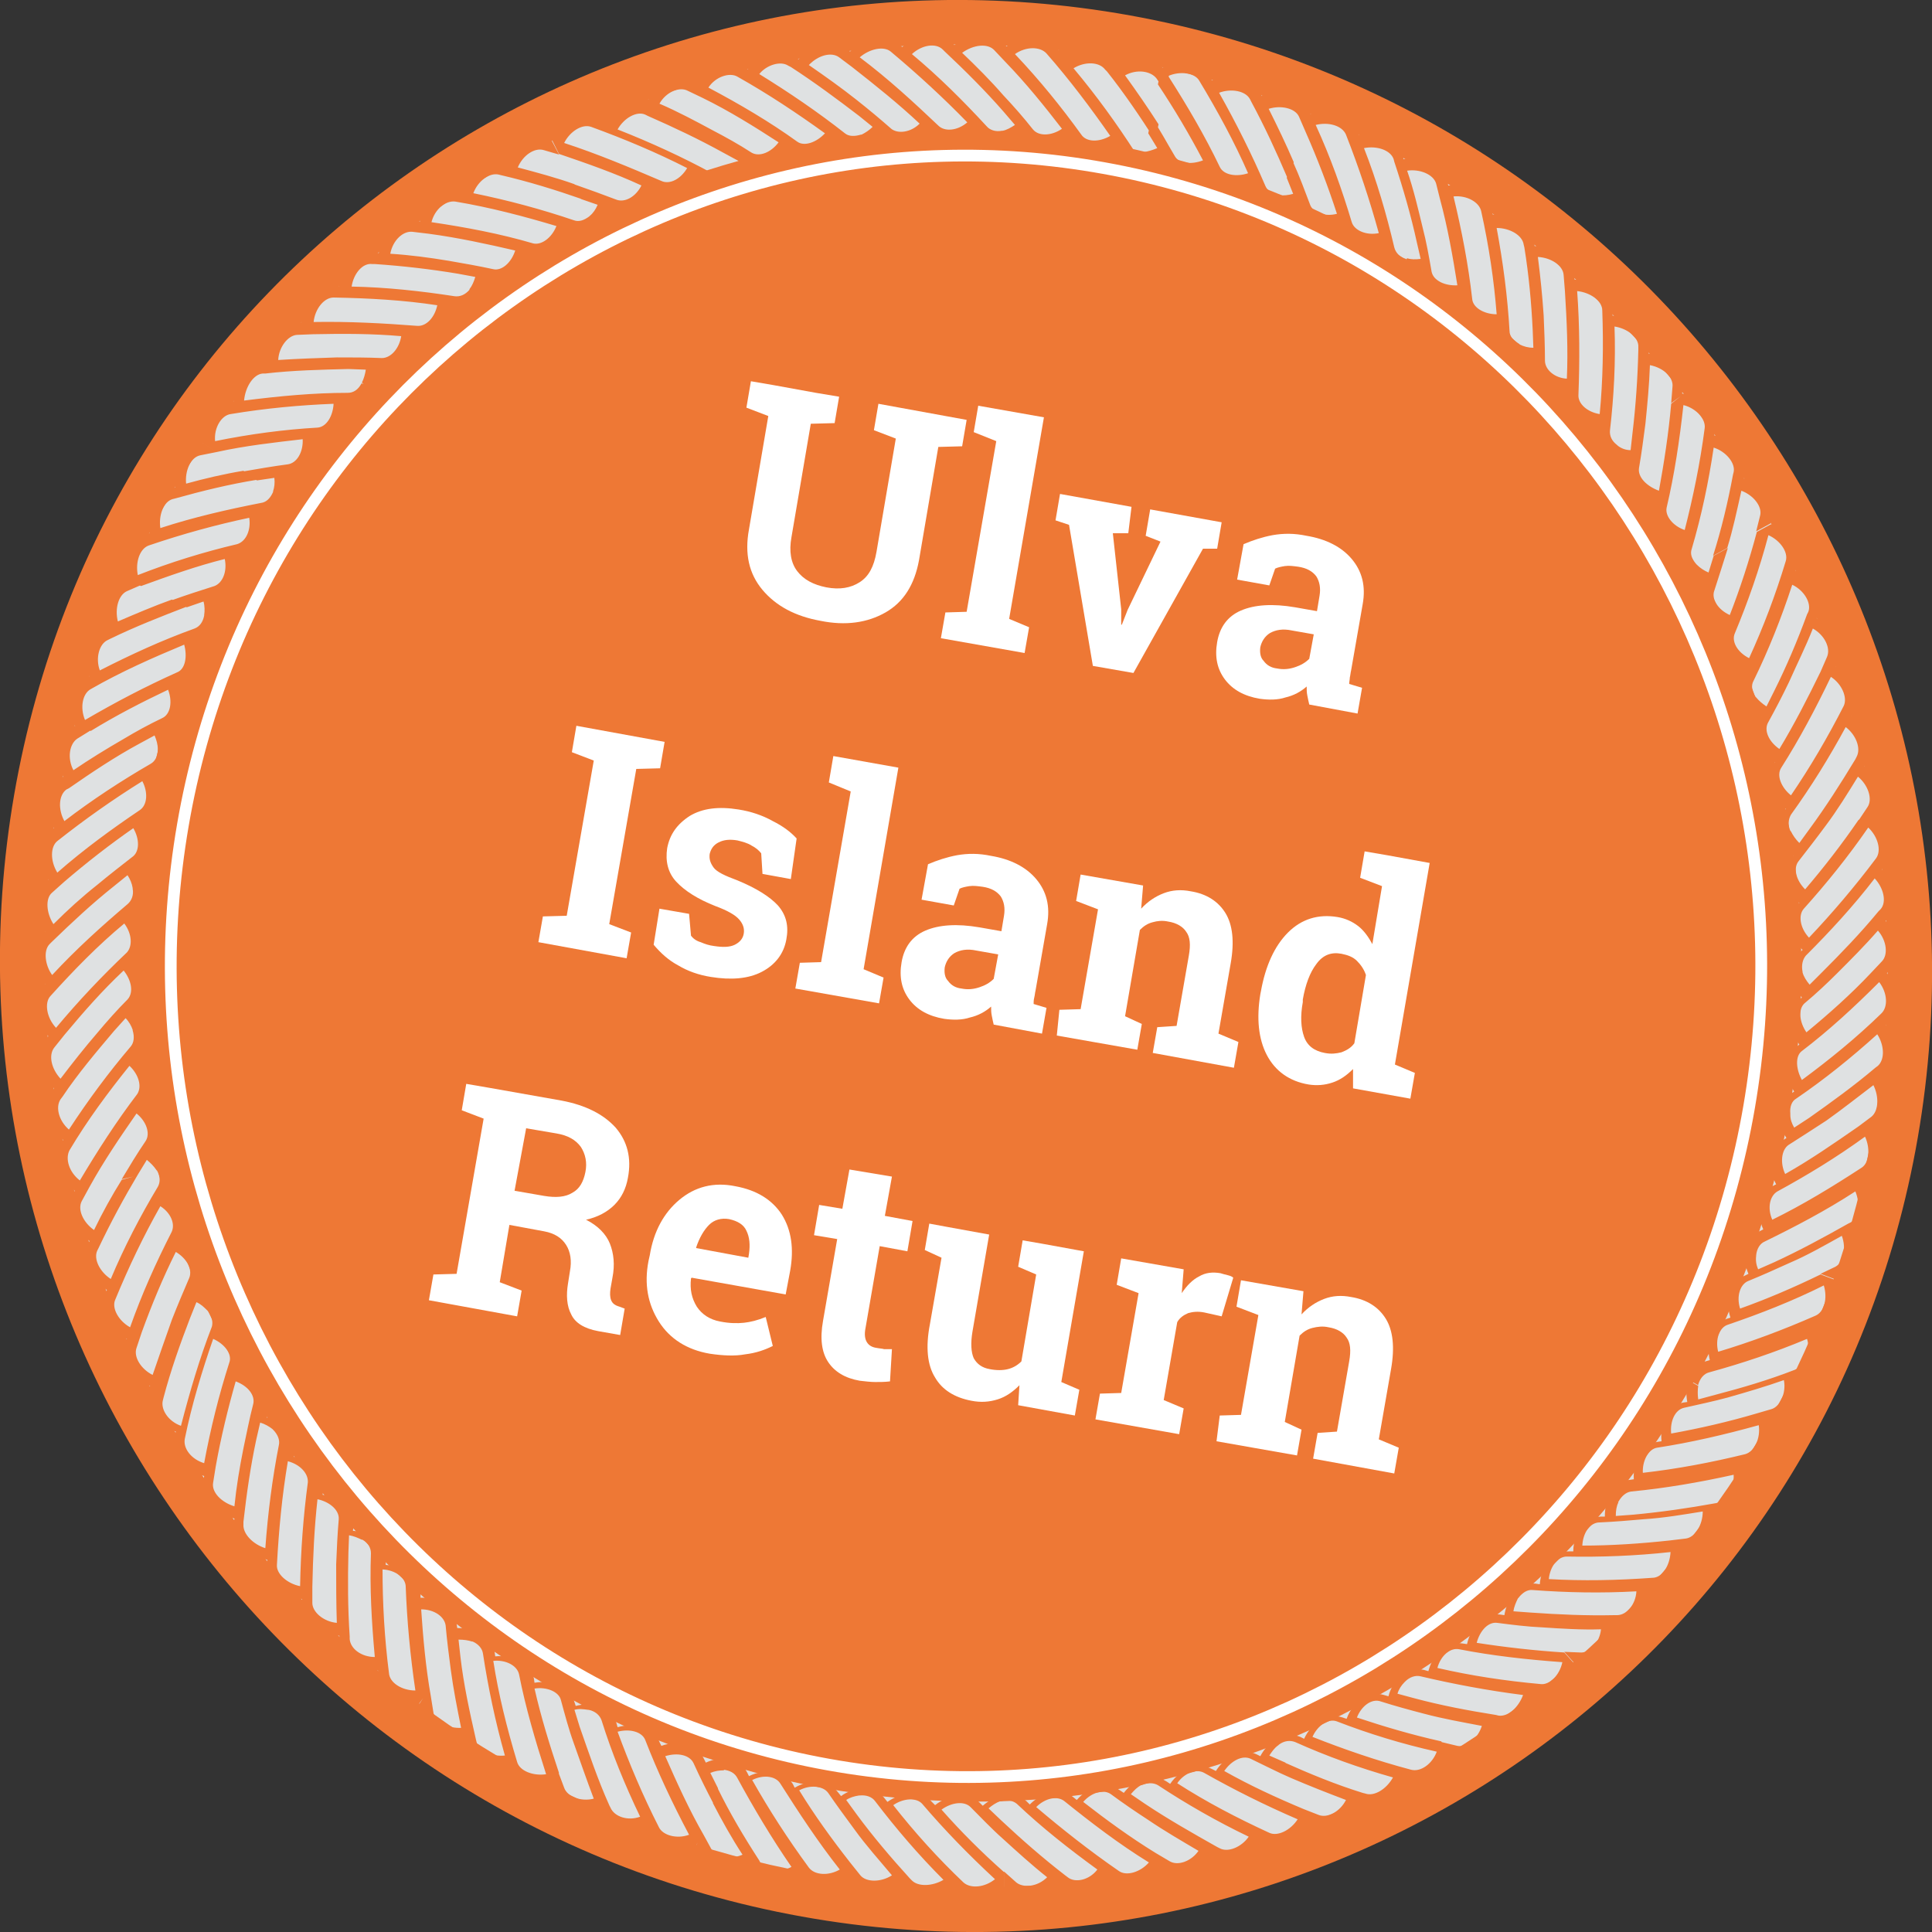 <?xml version="1.0" encoding="utf-8"?>
<!-- Generator: Adobe Illustrator 28.3.0, SVG Export Plug-In . SVG Version: 6.00 Build 0)  -->
<svg version="1.1" id="Layer_1" xmlns="http://www.w3.org/2000/svg" xmlns:xlink="http://www.w3.org/1999/xlink" x="0px" y="0px"
	 viewBox="0 0 300 300" style="enable-background:new 0 0 300 300;" xml:space="preserve">
<rect x="0" y="0" width="300" height="300" fill="#333333" stroke="none"/>
<style type="text/css">
	.st0{fill:#EE7835;}
	.st1{fill:#DFE1E2;}
	.st2{fill:none;stroke:#FFFFFF;stroke-width:1.825;}
	.st3{fill:#FFFFFF;}
</style>
<g>
	<path class="st0" d="M297.8,176.6c-14.1,81.5-91.7,135.7-173.3,121C42.9,282.9-11.9,205,2.2,123.4C16.3,41.9,93.9-12.3,175.5,2.4
		C257.1,17.1,311.9,95,297.8,176.6"/>
	<path class="st1" d="M293.1,151.2c0-8.1-0.6-16.2-2-24.2c-1.4-8-3.4-15.9-6.1-23.5c-2.7-7.7-6-15.1-10-22.2
		c-4-7.1-8.5-13.9-13.6-20.2c-5.1-6.3-10.7-12.3-16.7-17.7c-6.1-5.4-12.6-10.3-19.5-14.6c-6.9-4.3-14.1-8.1-21.7-11.1
		c-7.5-3.1-15.3-5.5-23.2-7.3c-7.9-1.8-16-2.8-24-3.3C148.2,6.7,140,6.9,132,7.9c-8,1-16,2.6-23.7,5c-7.7,2.3-15.3,5.2-22.5,8.9
		c-7.2,3.6-14.1,7.8-20.7,12.6C58.6,39,52.5,44.3,46.8,50.1c-5.6,5.8-10.7,12.1-15.3,18.8C27,75.5,23,82.6,19.7,89.9
		c-3.3,7.4-6,15-8.1,22.8c-2.1,7.8-3.5,15.8-4.1,23.9c-0.7,8.1-0.7,16.2-0.1,24.3c0.7,8.1,2.1,16.1,4.1,23.9c2,7.9,4.7,15.5,8.1,23
		c3.4,7.4,7.3,14.5,11.8,21.3c4.5,6.7,9.6,13.1,15.2,19c5.6,5.9,11.7,11.3,18.2,16.2c6.5,4.9,13.4,9.2,20.6,12.9
		c7.2,3.7,14.8,6.8,22.5,9.2c7.7,2.4,15.7,4.3,23.7,5.3c8,1.1,16.2,1.5,24.2,1.3c8.1-0.2,16.2-1.2,24.1-2.9c7.9-1.6,15.7-4,23.2-6.9
		c7.5-2.9,14.8-6.6,21.7-10.8c6.9-4.2,13.4-9,19.5-14.3c6.1-5.3,11.7-11.1,16.8-17.4c5.1-6.3,9.7-13,13.6-20c4-7,7.3-14.4,10-22
		c2.7-7.6,4.7-15.5,6.2-23.4C292.4,167.3,293,159.3,293.1,151.2 M263.2,214.2c-3.6,6.4-7.7,12.4-12.3,18.1
		c-4.6,5.7-9.7,11-15.3,15.8c-5.5,4.8-11.5,9.1-17.7,12.9c-6.3,3.8-12.8,7.1-19.6,9.8c-6.8,2.7-13.9,4.8-21,6.3
		c-7.2,1.5-14.5,2.4-21.8,2.6c-7.3,0.2-14.7-0.2-22-1.2c-7.3-0.9-14.5-2.6-21.5-4.8c-7-2.2-13.9-4.9-20.4-8.3
		c-6.5-3.4-12.8-7.3-18.7-11.7c-5.9-4.4-11.5-9.3-16.5-14.7c-5.1-5.4-9.7-11.1-13.8-17.2c-4.1-6.1-7.7-12.6-10.8-19.3
		c-3-6.7-5.4-13.7-7.3-20.8c-1.8-7.1-3.1-14.4-3.7-21.7c-0.6-7.3-0.5-14.7,0.1-22c0.6-7.3,1.9-14.6,3.7-21.7
		c1.9-7.1,4.3-14,7.3-20.7c3-6.7,6.7-13,10.8-19.1c4.1-6,8.7-11.7,13.8-17c5.1-5.2,10.7-10.1,16.6-14.4c5.9-4.3,12.2-8.1,18.7-11.4
		c6.5-3.3,13.4-5.9,20.4-8c7-2.1,14.2-3.6,21.5-4.5c7.3-0.9,14.7-1.1,22-0.7c7.3,0.4,14.7,1.3,21.8,3c7.2,1.6,14.2,3.8,21,6.6
		c6.8,2.7,13.4,6.2,19.6,10.1c6.2,3.9,12.2,8.3,17.7,13.2c5.5,4.9,10.6,10.3,15.2,16c4.6,5.7,8.7,11.9,12.3,18.3
		c3.6,6.4,6.6,13.2,9.1,20.1c2.4,7,4.3,14.1,5.5,21.3c1.3,7.2,1.9,14.6,1.8,21.9c0,7.3-0.7,14.7-1.9,21.9
		c-1.3,7.2-3.2,14.3-5.6,21.2C269.8,201.1,266.8,207.8,263.2,214.2"/>
	<path class="st0" d="M289.4,183.3l0.6-0.4c0.9-0.6,1.5-1.6,1.8-2.9c0.3-1.5,0-3.2-0.8-4.7l0,0l0.6-0.4c1.9-1.5,2.3-5,0.6-7.6
		l0.5-0.5c1.8-1.6,2-5.1,0.1-7.6l0.5-0.5c0.8-0.8,1.3-1.9,1.3-3.1c0.1-1.5-0.5-3.2-1.6-4.5l-2.5,0c-3.1,3.3-6.6,6.4-10,9.2
		c-1.1-1.6-1.3-3.6-0.3-4.5c1.8-1.5,3.5-3.1,5.1-4.7c2.1-2.1,4.3-4.3,6.3-6.6c1.4,1.6,1.6,3.8,0.6,4.8l-1.7,1.8l2.5,0l0.5-0.5
		c1.7-1.8,1.4-5.3-0.7-7.6l0.5-0.5c1.7-1.9,1.1-5.4-1.1-7.5l0.4-0.6c0.7-0.9,1-2,0.8-3.3c-0.2-1.5-1.1-3-2.3-4.2l-2.5,0.4
		c-2.6,3.8-5.4,7.4-8.3,10.8c-1.4-1.4-1.9-3.3-1-4.4c1.4-1.8,2.8-3.6,4.2-5.5c1.8-2.4,3.4-5,5-7.6c1.6,1.3,2.3,3.5,1.5,4.7l-1.4,2.1
		l2.5-0.4l0.4-0.6c1.4-2.1,0.4-5.4-2-7.4l0.4-0.6c1.2-2.1,0.1-5.5-2.4-7.2l0.3-0.6c0.5-1,0.6-2.2,0.2-3.4c-0.4-1.5-1.5-2.8-3-3.7
		l0,0l0.3-0.6c1-2.3-0.4-5.5-3.2-6.9l0.3-0.7c0.9-2.3-0.8-5.4-3.6-6.7l0.2-0.7c0.3-1.1,0.3-2.3-0.4-3.4c-0.7-1.4-2-2.5-3.6-3.1
		l-2.2,1.2c-1.2,4.5-2.6,8.8-4.2,12.9c-1.8-0.8-2.9-2.5-2.4-3.8c0.7-2.1,1.4-4.4,2.1-6.6l-2.2,1.2l-0.8,2.6
		c-0.7-0.3-1.3-0.7-1.8-1.2l-1.6,0.9l1.6-0.9l-0.1-0.1c-0.7-0.8-1-1.6-0.7-2.4c1.5-5.1,2.6-10.3,3.4-15.7c1.9,0.6,3.4,2.4,3.1,3.8
		l-0.1,0.4c-0.8,4.3-1.8,8.5-3.1,12.6l2.2-1.2c0.9-2.9,1.5-5.8,2.2-8.9c1.9,0.7,3.3,2.5,2.9,3.9l-0.6,2.4l2.2-1.2l0.2-0.7
		c0.6-2.4-1.4-5.3-4.3-6.3l0.1-0.7c0.4-2.4-1.7-5.2-4.7-6l0.1-0.7c0.1-1.1-0.2-2.3-1-3.3c-0.9-1.3-2.4-2.2-4.1-2.5l0,0l0.1-0.7
		c0.2-2.5-2.2-5-5.3-5.5l0-0.7c0.1-2.5-2.5-4.9-5.6-5.2l0-0.7c0-1.1-0.5-2.2-1.5-3.1c-1.1-1.1-2.8-1.7-4.4-1.8l0,0l-0.1-0.7
		c-0.2-2.5-3.1-4.5-6.1-4.5l-0.1-0.7c-0.4-2.4-3.3-4.4-6.4-4.2l-0.2-0.7c-0.2-1.1-0.9-2.1-2-2.8c-1.3-0.9-3-1.2-4.7-1l-1.3,2.1
		c1.2,4.4,2,9,2.7,13.4c-1.9,0.1-3.7-0.7-4-2.1c-0.4-2.3-0.8-4.6-1.4-6.9c-0.7-2.9-1.4-5.9-2.4-8.8c2-0.3,4.1,0.6,4.5,2l0.6,2.4
		l1.3-2.1l-0.2-0.7c-0.6-2.4-3.8-4-6.8-3.4L218,24c-0.7-2.4-4-3.7-7-3l-0.3-0.7c-0.4-1.1-1.2-1.9-2.4-2.4c-1.4-0.6-3.2-0.7-4.8-0.2
		l0,0l-0.3-0.6c-1-2.3-4.4-3.2-7.3-2.2l-0.3-0.6c-1.2-2.1-4.6-3-7.4-1.8l-0.4-0.6c-0.6-0.9-1.6-1.6-2.8-1.9
		c-1.5-0.4-3.2-0.2-4.7,0.6l-0.5,2.5c2.6,3.9,4.9,7.8,7,11.8c-1.8,0.7-3.8,0.5-4.4-0.7c-1.2-2-2.3-4.1-3.6-6l-0.5,2.5l1.4,2.3
		c-0.7,0.3-1.4,0.5-2,0.6l-0.4,1.8l0.1,0c1.1,0,2.2-0.3,3.2-0.8l0.3,0.6c1.2,2.1,4.1,2.5,6.7,1.4l0.3,0.6c1.1,2.1,4,2.8,6.7,1.8
		l0.3,0.6c0.5,1.2,1.7,2,3.1,2.4l0.7-1.7l-0.1,0c-1-0.2-1.8-0.7-2.1-1.4c-2.1-4.9-4.5-9.7-7.2-14.5c1.9-0.7,4.1-0.3,4.8,1l0.2,0.4
		c2.1,3.9,3.9,7.8,5.6,11.8l1-2.4c-1.2-2.8-2.5-5.5-3.9-8.3c1.9-0.6,4.1-0.1,4.7,1.2l1,2.3c1.9,4.3,3.5,8.5,4.9,12.8
		c-1.9,0.5-3.8-0.2-4.2-1.5c-0.8-2.1-1.6-4.3-2.6-6.5l-1,2.4l1,2.5c-0.7,0.2-1.5,0.3-2.1,0.2l-0.7,1.7l0.1,0c1,0.2,2.2,0.1,3.3-0.3
		l0.2,0.6c0.9,2.1,3.6,3.3,6.4,2.5l0.2,0.6c0.7,2.2,3.4,3.5,6.3,2.8l0.2,0.7c0.3,1.3,1.2,2.4,2.7,2.9l1-1.6l-0.1,0
		c-1-0.3-1.6-1-1.8-1.8c-1.2-5.1-2.7-10.3-4.7-15.4c2-0.4,4.1,0.3,4.6,1.7l0.1,0.4l0,0c1.4,4.2,2.6,8.4,3.5,12.5l0.6,2.6
		c-0.8,0.1-1.5,0.1-2.1-0.1l-1,1.6l0.1,0c1,0.4,2.2,0.4,3.3,0.3l0.1,0.7c0.4,2.4,3.1,3.8,5.9,3.6l0.1,0.7c0.3,2.3,2.8,3.9,5.7,3.9
		l0,0.7c0.1,1.4,0.9,2.5,2.1,3.3l1.2-1.4l-0.1-0.1c-0.9-0.5-1.5-1.2-1.5-2c-0.3-5.3-1-10.6-2-16c2,0,4,1.1,4.2,2.6l0.1,0.4
		c0.7,4.3,1.1,8.7,1.3,12.9l0.1,2.7c-0.8,0-1.5-0.2-2.1-0.5l-1.2,1.4l0.1,0.1c0.9,0.5,2,0.8,3.2,0.9l0,0.7c0.1,2.3,2.3,4.3,5.2,4.5
		l0,0.7c-0.1,2.4,2,4.4,5,4.8l-0.1,0.7c-0.2,1.3,0.4,2.6,1.5,3.6l0,0l0.1,0.1c0.8,0.7,1.9,1.1,3.1,1.4l-0.1,0.7
		c-0.4,2.4,1.6,4.6,4.4,5.3l-0.2,0.7c-0.5,2.3,1.4,4.7,4.1,5.6l-0.2,0.7c-0.4,1.3,0,2.6,1,3.8l0,0l0.1,0.1c0.7,0.8,1.6,1.5,2.8,1.9
		l-0.2,0.6c-0.7,2.2,0.7,4.8,3.5,5.9l-0.2,0.6c-0.9,2.2,0.5,4.8,3.1,6.1l-0.3,0.6c-0.6,1.2-0.5,2.6,0.3,3.9l1.7-0.6l-0.1-0.1
		c-0.6-0.9-0.7-1.8-0.3-2.5c2.3-4.7,4.3-9.7,6-14.9c1.9,0.9,3,2.9,2.5,4.2l-0.2,0.4c-1.5,4.1-3.2,8.1-5.1,11.9l0,0l-1.2,2.4
		c-0.6-0.4-1.2-0.9-1.6-1.4l-1.7,0.6l0.1,0.1c0.6,0.9,1.4,1.7,2.4,2.3l-0.3,0.6c-1.1,2.1,0,4.8,2.4,6.5l-0.3,0.6
		c-1.2,2-0.3,4.8,2,6.6l-0.4,0.6c-0.8,1.1-0.8,2.5-0.4,3.9l0,0l0,0.1c0.4,1,1.1,1.9,2,2.7l-0.4,0.5c-1.4,1.8-0.9,4.8,1.3,6.8
		l-0.4,0.5c-1.6,1.8-1.2,4.7,0.9,6.8l-0.5,0.5c-1,0.9-1.3,2.3-1.1,3.8l0,0l0,0.1c0.2,1,0.8,2.1,1.5,3l-0.5,0.4
		c-1.8,1.6-1.6,4.5,0.1,6.9l-0.5,0.4c-1.9,1.5-1.9,4.4-0.3,6.9l-0.6,0.4c-1.1,0.8-1.7,2-1.6,3.5l0,0l0,0.1c0,1.1,0.3,2.2,1,3.2
		l-0.6,0.4c-2,1.3-2.4,4.2-1,6.8l-0.6,0.3c-2,1.1-2.6,4-1.4,6.7l-0.6,0.3c-1.2,0.6-2,1.7-2.2,3.2l1.7,0.6l0-0.1
		c0.1-1,0.6-1.8,1.3-2.1c4.7-2.3,9.5-4.8,14.1-7.8c0.8,1.9,0.5,4.1-0.7,4.8l-0.4,0.2c-3.9,2.2-7.6,4.2-11.5,6l0,0l-2.5,1.1
		c-0.3-0.7-0.4-1.4-0.3-2.1l-1.7-0.6l0,0.1c-0.1,1,0,2.2,0.5,3.3l-0.6,0.3c-2.2,0.9-3.1,3.7-2.2,6.5l-0.6,0.2
		c-2.3,0.7-3.3,3.5-2.6,6.4l-0.7,0.2c-1.3,0.3-2.3,1.3-2.7,2.8l1.6,0.9l0-0.1c0.3-1,0.9-1.7,1.7-1.9c5.1-1.4,10.2-3.1,15.2-5.2
		c0.6,2-0.2,4.1-1.5,4.6l-0.4,0.2c-4.1,1.6-8.2,2.8-12.4,3.9l-2.6,0.7c-0.1-0.7-0.1-1.5,0-2.1l-1.6-0.9l0,0.1
		c-0.3,1-0.3,2.2-0.1,3.3l-0.7,0.1c-2.3,0.5-3.6,3.2-3.3,6l-0.7,0.1c-2.3,0.4-3.8,2.9-3.6,5.8l-0.7,0.1c-1.3,0.1-2.4,1-3.2,2.3
		l1.4,1.2l0.1-0.1c0.5-0.9,1.2-1.5,2-1.6c5.2-0.5,10.5-1.4,15.9-2.6c0.1,2-0.9,4-2.3,4.3l-0.4,0.1l0,0c-4.4,0.8-8.6,1.4-12.9,1.8
		l1,0.8l-1-0.8l-2.7,0.2c0-0.8,0.1-1.5,0.4-2.1l-1.4-1.2l0,0.1c-0.5,0.9-0.7,2.1-0.7,3.3l-0.7,0c-2.3,0.1-4.2,2.4-4.2,5.4l-0.7,0
		c-2.4-0.1-4.3,2.2-4.5,5.1l-0.7-0.1c-1.3-0.1-2.6,0.5-3.5,1.7l0,0l-0.1,0.1c-0.6,0.9-1,1.9-1.2,3.1l-0.7-0.1
		c-2.3-0.3-4.5,1.8-5.1,4.6l-0.7-0.1c-2.3-0.4-4.6,1.5-5.3,4.3l-0.7-0.2c-1.3-0.3-2.6,0.1-3.7,1.1l0.5,0.8l-0.5-0.8l-0.1,0.1
		c-0.8,0.7-1.4,1.7-1.7,2.9l-0.7-0.2c-2.2-0.7-4.8,0.9-5.8,3.7l-0.6-0.2c-2.3-0.8-4.8,0.7-6,3.3l-0.6-0.3c-1.2-0.5-2.6-0.4-3.9,0.4
		l0,0l-0.1,0.1c-0.9,0.6-1.6,1.4-2.2,2.5l-0.6-0.3c-2.1-1-4.8,0.2-6.3,2.6l-0.6-0.3c-2-1.1-4.8-0.2-6.5,2.3l-0.6-0.4
		c-1.1-0.7-2.5-0.8-3.9-0.3l-0.1,0c-1,0.4-1.9,1.2-2.6,2.1l-0.6-0.4c-1.9-1.4-4.8-0.7-6.7,1.5l-0.5-0.4c-1.8-1.6-4.7-1-6.8,1.1
		l-0.5-0.5c-1-0.9-2.3-1.3-3.8-0.9l-0.1,0c-1,0.3-2,0.8-2.9,1.6l-0.5-0.5c-1.6-1.7-4.6-1.4-6.9,0.4l-0.5-0.5c-1.5-1.8-4.5-1.7-6.9,0
		l-0.4-0.5c-0.8-1.1-2.1-1.5-3.6-1.5l0,0l-0.1,0c-1.1,0.1-2.2,0.4-3.1,1.1l-0.4-0.5c-1.4-1.9-4.3-2.3-6.8-0.8l-0.3-0.6
		c-1.2-1.9-4.2-2.5-6.8-1.2l-0.3-0.6c-0.6-1.2-1.8-2-3.3-2.1l-0.5,1.7l0.1,0c1,0.1,1.8,0.5,2.2,1.3c2.5,4.6,5.3,9.3,8.4,13.8
		c-1.8,0.9-4.1,0.7-4.8-0.6l-0.2-0.4c-2.4-3.7-4.6-7.4-6.5-11.3l-0.7,2.4c1.4,2.7,2.9,5.4,4.6,8c-1.9,0.8-4.1,0.5-4.8-0.8l-1.2-2.2
		l0,0c-2.3-4-4.2-8.2-6-12.3c1.9-0.6,3.8-0.2,4.4,1.1c1,2.2,2,4.2,3.1,6.3l0.7-2.4l-1.2-2.4c0.7-0.3,1.4-0.4,2.1-0.4l0.6-1.8l-0.1,0
		c-1.1-0.1-2.2,0.1-3.3,0.6l-0.3-0.6c-1-2.2-3.9-3-6.6-2l-0.3-0.6c-0.8-2.3-3.7-3.1-6.5-2.3l-0.2-0.7c-0.4-1.3-1.4-2.2-2.9-2.6
		l-0.1,0c-1-0.3-2.2-0.3-3.3,0l-0.2-0.6c-0.6-2.3-3.3-3.5-6.2-3l-0.1-0.7c-0.5-2.2-3.1-3.7-6-3.4l-0.1-0.7c-0.2-1.3-1.1-2.4-2.4-3.1
		l-1.1,1.5l0.1,0c0.9,0.4,1.5,1.1,1.6,1.9c0.8,5.2,1.9,10.5,3.4,15.8c-2,0.2-4.1-0.7-4.4-2.1l-0.1-0.4c-1-4.4-1.9-8.5-2.4-12.8
		l-1.5,2c0.4,3,1,6,1.6,9c-2,0.1-4.1-0.9-4.3-2.4l-0.4-2.5l0,0c-0.8-4.5-1.2-9.1-1.5-13.5c2,0,3.6,1.1,3.8,2.5
		c0.2,2.3,0.5,4.6,0.8,6.9l1.5-2l-0.3-2.7c0.8,0,1.5,0.1,2.1,0.3l1.1-1.5l-0.1,0c-0.9-0.5-2.1-0.6-3.3-0.6l-0.1-0.7
		c-0.2-2.4-2.6-4.1-5.6-4l0-0.7c0-2.4-2.5-4.2-5.4-4.4l0-0.7c0-1.3-0.6-2.6-1.9-3.4l0,0l-0.1-0.1c-0.9-0.6-1.9-1-3.1-1.1l0.1-0.7
		c0.1-2.3-2-4.4-4.8-4.9l0.1-0.7c0.3-2.3-1.7-4.5-4.6-5.2l0.1-0.7c0.2-1.3-0.2-2.6-1.2-3.7l-0.6,0.4l0.6-0.4l-0.1-0.1
		c-0.8-0.7-1.8-1.3-3-1.6l0.2-0.7c0.6-2.3-1.2-4.7-3.9-5.7l0.2-0.6c0.8-2.3-1-4.7-3.6-5.9l0.2-0.6c0.5-1.2,0.2-2.6-0.6-3.9l-1.7,0.8
		l0.1,0.1c0.6,0.8,0.8,1.7,0.6,2.4c-1.9,4.9-3.4,10-4.8,15.4c-2-0.7-3.2-2.6-2.8-4l0.1-0.4l0,0c1.1-4.2,2.6-8.4,4.1-12.3l1-2.5
		c0.7,0.3,1.2,0.8,1.7,1.3l1.7-0.7l-0.1-0.1c-0.6-0.9-1.5-1.6-2.6-2.1l0.3-0.6c0.9-2.1-0.4-4.8-2.9-6.2l0.3-0.6c1-2.1,0-4.9-2.6-6.4
		l0.3-0.6c0.6-1.1,0.7-2.5,0.1-3.9l0,0l0-0.1c-0.5-0.9-1.3-1.8-2.3-2.5l0.4-0.6c1.4-2,0.5-4.8-1.8-6.6l0.4-0.5
		c1.5-1.9,0.6-4.8-1.5-6.7l0.4-0.5c0.9-1,1.1-2.4,0.7-3.8l0-0.1c-0.3-1-0.9-2-1.7-2.8l0.5-0.5c1.6-1.7,1.2-4.6-0.7-6.8l0.5-0.5
		c1.6-1.6,1.5-4.6-0.3-6.9l0.5-0.4c1-0.9,1.5-2.2,1.3-3.6l0,0l0-0.1c-0.1-1-0.6-2.1-1.3-3.1l0.5-0.4c1.9-1.4,2.1-4.4,0.5-6.9
		l0.6-0.4c2-1.3,2.3-4.2,0.9-6.8l0.6-0.3c1.2-0.7,1.9-1.9,2-3.4l-1-0.3l1,0.3l0-0.1c0.1-1-0.3-2.2-0.7-3.3l0.6-0.3
		c2.2-1.1,2.7-4,1.6-6.7l0.6-0.3c2.2-0.9,2.9-3.8,2-6.6l0.6-0.2c1.3-0.5,2.1-1.5,2.5-3l0-0.1c0.3-1,0.2-2.2-0.1-3.3l0.6-0.2
		c2.2-0.7,3.4-3.4,2.7-6.3l0.7-0.2c2.2-0.6,3.6-3.2,3.1-6.1l0.7-0.1c1.3-0.3,2.4-1.1,3-2.5l0,0l0-0.1c0.4-1,0.5-2.1,0.4-3.3l0.7-0.1
		c2.4-0.3,3.9-2.8,3.8-5.7l0.7,0c2.4-0.1,4-2.6,4.1-5.5l0.7,0c1.3,0,2.5-0.7,3.3-2l0,0l0.1-0.1c0.6-0.9,0.9-2,1-3.2l0.7,0
		c2.3,0.1,4.4-2.1,4.7-5l0.7,0c2.3,0.2,4.5-1.8,4.9-4.7l0.7,0.1c1.3,0.2,2.6-0.2,3.7-1.4l0.1-0.1c0.7-0.8,1.2-1.9,1.5-3l0.7,0.1
		c2.3,0.5,4.6-1.4,5.5-4.1l0.7,0.2c2.3,0.6,4.7-1.1,5.7-3.8l0.6,0.2c1.3,0.4,2.6,0.1,3.8-0.8l-0.2-0.4l0.2,0.4l0.1-0.1
		c0.8-0.6,1.5-1.6,2-2.7l0.6,0.2c2.2,0.8,4.8-0.5,6.1-3.2l0.6,0.3c2.1,0.9,4.8-0.2,6.2-2.8l0.6,0.3c1.2,0.7,2.6,0.6,3.9,0l-0.5-1.8
		l-0.1,0.1c-0.9,0.5-1.8,0.6-2.5,0.2c-4.6-2.5-9.6-4.8-14.7-6.8c1-1.8,3-2.9,4.3-2.3l0.4,0.2c4.1,1.8,7.9,3.6,11.7,5.7l2.4,1.3
		c-0.4,0.6-0.9,1.2-1.5,1.5l0.5,1.8l0.1,0c0.9-0.5,1.7-1.4,2.4-2.3l0.6,0.4c2,1.3,4.8,0.2,6.5-2.1l0.6,0.4c1.9,1.3,4.8,0.5,6.6-1.7
		l0.5,0.4c1.1,0.8,2.4,1,3.9,0.6l0,0l0.1,0c1-0.3,2-1,2.8-1.8l0.5,0.5c1.8,1.5,4.7,1.1,6.8-0.9l0.5,0.5c1.7,1.6,4.7,1.4,6.9-0.5
		l0.5,0.5c0.9,1,2.2,1.5,3.7,1.3l0,0l0.1,0c1-0.2,2.1-0.7,3-1.4l0.4,0.5c1.5,1.9,4.5,1.9,6.9,0.2l0.4,0.6c1.4,2,4.4,2.1,6.9,0.6
		l0.4,0.6c0.7,1.1,2,1.8,3.5,1.8l0.4-1.8l-0.1,0c-1,0-1.9-0.3-2.3-1c-2.9-4.5-6-8.8-9.6-13.1c1.8-1.1,4-1,4.9,0.2l0.3,0.3
		c2.7,3.4,5.2,7.1,7.5,10.7l0.5-2.5c-1.6-2.5-3.4-5.1-5.2-7.6c1.8-1,4-0.7,4.9,0.5l1.4,2.1l0.5-2.5L180,9.8c-1.4-2-4.9-2.6-7.5-1
		L172,8.3c-1.5-1.9-5-2.3-7.6-0.5l-0.5-0.5c-0.7-0.9-1.8-1.4-3.1-1.5c-1.5-0.2-3.2,0.4-4.5,1.4l-0.1,2.2l0.1-2.2l-0.5-0.5
		c-1.7-1.9-5.2-1.7-7.6,0.3l-0.5-0.5c-1.8-1.8-5.3-1.3-7.6,0.8l-0.6-0.5c-0.9-0.8-2-1.1-3.3-0.9c-1.5,0.2-3.1,0.9-4.2,2.1l0,0
		l-0.6-0.4c-2-1.4-5.4-0.7-7.4,1.6l-0.6-0.4c-2.1-1.3-5.5-0.5-7.3,2l-0.6-0.4c-1-0.6-2.2-0.7-3.4-0.4c-1.5,0.3-2.9,1.4-3.8,2.8l0,0
		l-0.6-0.3c-2.2-1.1-5.5,0.2-7,2.9l-0.7-0.3c-2.3-1-5.4,0.5-6.9,3.2l-0.7-0.2c-1.1-0.4-2.3-0.3-3.4,0.2c-1.4,0.7-2.6,1.9-3.3,3.4
		l1.1,2.2c4.4,1.5,8.7,3,12.8,4.9c-0.9,1.8-2.6,2.7-3.9,2.2c-2.1-0.8-4.3-1.6-6.6-2.4l1.1,2.3l2.6,0.9c-0.3,0.7-0.7,1.3-1.2,1.7l0,0
		l-0.1,0.1c-0.8,0.6-1.6,0.9-2.4,0.6c-5-1.7-10.2-3.1-15.6-4.2c0.7-1.9,2.5-3.2,3.9-2.9l0.4,0.1c4.3,1,8.5,2.3,12.5,3.7l-1.1-2.3
		c-2.8-1-5.8-1.8-8.8-2.6c0.8-1.9,2.6-3.1,4-2.7l2.4,0.7l-1.2-2.3l-0.7-0.2c-2.4-0.7-5.3,1.1-6.4,4L78,25.3
		c-2.4-0.5-5.3,1.4-6.2,4.4l-0.7-0.1c-1.1-0.2-2.3,0.1-3.3,0.8c-1.3,0.8-2.2,2.3-2.6,4l0,0l-0.7-0.1c-2.5-0.3-5.1,2-5.7,5L58,39.1
		c-2.5-0.2-4.9,2.3-5.4,5.4l-0.7,0c-1.1-0.1-2.2,0.4-3.1,1.3c-1.1,1.1-1.8,2.6-2,4.3l1.8,1.8c4.7-0.1,9.2-0.1,13.7,0.3
		c-0.3,1.9-1.6,3.4-3,3.4c-2.3-0.1-4.6-0.1-7-0.1c-3,0.1-6,0.2-9.1,0.4c0.1-2,1.5-3.8,2.9-3.9l2.5-0.1l-1.8-1.8l-0.7,0
		c-2.4,0.1-4.7,2.8-4.7,5.9l-0.7,0.1c-2.4,0.3-4.6,3-4.4,6.2l-0.7,0.1c-1.1,0.2-2.1,0.8-2.9,1.8c-0.9,1.2-1.3,2.9-1.2,4.6l2.1,1.4
		c4.5-1,9.1-1.5,13.4-2c0.1,2-0.9,3.7-2.3,3.9c-2.3,0.3-4.6,0.7-6.9,1.1l2.1,1.4l2.7-0.4c0.1,0.8,0,1.5-0.2,2.1l0,0.1
		c-0.4,0.9-1,1.6-1.9,1.7c-5.1,1-10.4,2.2-15.6,3.9c-0.3-2,0.5-4.1,1.9-4.5l0.4-0.1c4.3-1.2,8.4-2.2,12.7-2.9l-2.1-1.4
		c-3,0.5-6,1.2-8.9,2c-0.2-2,0.7-4.1,2.2-4.4l2.5-0.5l-2.1-1.4L30.9,69c-2.5,0.5-4.1,3.6-3.7,6.7l-0.7,0.2c-2.5,0.6-3.8,3.8-3.3,6.9
		l-0.7,0.2c-1.1,0.4-1.9,1.2-2.5,2.3c-0.7,1.4-0.8,3.1-0.4,4.7l2.3,1c4.4-1.6,8.6-3.1,13-4.2c0.4,1.9-0.3,3.7-1.6,4.2
		c-2.2,0.7-4.4,1.4-6.6,2.2l2.3,1.1l2.6-0.9c0.2,0.7,0.2,1.5,0.1,2.1l0,0l0,0.1c-0.2,1-0.7,1.7-1.5,2c-5,1.8-9.8,4-14.7,6.5
		c-0.7-1.9-0.1-4.1,1.2-4.7l0.4-0.2c3.9-1.9,8-3.5,11.9-5l-2.3-1.1c-2.8,1-5.6,2.2-8.4,3.4c-0.5-2,0.1-4.1,1.4-4.7l2.3-1l-2.3-1.1
		L19,90.2c-2.3,0.9-3.4,4.2-2.5,7.2l-0.6,0.3c-2.2,1.1-3.3,4.4-2,7.3l-0.6,0.3c-1,0.5-1.7,1.5-2.1,2.7c-0.5,1.5-0.3,3.2,0.5,4.8
		l2.4,0.7c3.9-2.4,8-4.5,12-6.4c0.7,1.8,0.4,3.8-0.9,4.4c-2.1,1-4.1,2.1-6.1,3.3l2.5,0.7l2.4-1.3c0.3,0.7,0.5,1.4,0.5,2.1l0,0l0,0.1
		c0,1-0.4,1.8-1.1,2.2c-4.5,2.6-9.1,5.6-13.4,8.9c-1-1.8-0.9-4,0.3-4.9l0.4-0.2c3.6-2.5,7.2-4.9,10.9-6.9l-2.5-0.7
		c-2.6,1.5-5.2,3.1-7.7,4.8c-1-1.9-0.6-4.1,0.6-4.9l2.1-1.3l-2.5-0.7l-0.6,0.4c-2.1,1.3-2.7,4.8-1.2,7.5l-0.6,0.4
		c-2.1,1.4-2.4,4.9-0.8,7.6l-0.6,0.4c-0.9,0.7-1.5,1.7-1.6,3c-0.2,1.5,0.3,3.2,1.3,4.6l0,0L7,137.1c-1.9,1.6-1.8,5.1,0,7.6l-0.5,0.5
		C4.7,147,5,150.5,7,152.8l-0.5,0.5c-0.7,0.8-1.1,2-1,3.2c0.1,1.5,0.8,3.1,2,4.4l0,0L7,161.5c-1.5,1.9-1,5.4,1.4,7.5l-0.4,0.6
		c-1.4,2-0.7,5.5,1.8,7.4l-0.4,0.6c-0.6,0.9-0.8,2.1-0.5,3.4c0.3,1.5,1.4,2.9,2.7,3.9l0,0l-0.3,0.6c-1.3,2.2,0,5.5,2.6,7.2l-0.3,0.6
		c-1.1,2.3,0.4,5.4,3,7l-0.3,0.7c-0.5,1-0.4,2.2,0.1,3.4c0.6,1.4,1.8,2.7,3.3,3.5l2.3-1c1.6-4.4,3.3-8.5,5.3-12.5
		c1.7,1,2.6,2.7,2.1,4c-0.9,2.1-1.8,4.2-2.7,6.5c-1,2.8-2,5.7-3,8.6c-1.8-0.9-3-2.8-2.5-4.2l0.8-2.4l-2.3,1l-0.2,0.7
		c-0.8,2.3,0.9,5.4,3.8,6.6l-0.2,0.7c-0.6,2.4,1.2,5.4,4.2,6.4l-0.2,0.7c-0.2,1.1,0,2.3,0.7,3.4c0.8,1.3,2.2,2.3,3.9,2.8l0,0
		l-0.1,0.7c-0.5,2.5,1.8,5.2,4.8,5.9l-0.1,0.7c-0.3,2.5,2.2,5,5.2,5.7l0,0.7c-0.1,1.1,0.4,2.2,1.2,3.2c1,1.1,2.5,2,4.2,2.2l0,0
		l0,0.7c0.1,2.4,2.6,4.8,5.8,5l0,0.7c0.2,2.5,2.9,4.7,6,4.7l0.1,0.7c0.1,1.1,0.7,2.1,1.7,3c1.2,0.9,2.9,1.4,4.6,1.4l0.6-0.8
		l-0.6,0.9l0.1,0.7c0.4,2.5,3.5,4.3,6.5,4l0.2,0.7c0.5,2.5,3.7,4,6.7,3.6l0.2,0.7c0.3,1.1,1.1,2,2.2,2.6c1.4,0.7,3.1,1,4.7,0.6
		l1.1-2.2c-1.5-4.5-2.8-8.7-3.8-13.1c1.9-0.3,3.8,0.5,4.1,1.8c0.6,2.2,1.2,4.5,2,6.7c1,2.8,2,5.7,3.1,8.6c-2,0.5-4.1-0.3-4.6-1.7
		l-0.9-2.4l-1.1,2.3l0.2,0.7c0.9,2.3,4.1,3.7,7.1,2.8l0.3,0.7c1,2.3,4.3,3.5,7.2,2.4l0.3,0.6c0.5,1,1.4,1.8,2.6,2.2
		c1.5,0.5,3.2,0.4,4.8-0.2l0.2-0.6l-0.2,0.7l0.3,0.6c1.2,2.2,4.7,2.9,7.5,1.6l0.4,0.6c1.3,2.2,4.8,2.6,7.5,1.2l0.4,0.6
		c0.7,0.9,1.7,1.6,2.9,1.7c1.5,0.2,3.2-0.1,4.7-1l0,0l0.4,0.5c1.6,2,5.1,2,7.6,0.3l0.5,0.5c1.7,1.8,5.2,1.7,7.6-0.1l0.5,0.5
		c0.8,0.8,1.9,1.2,3.2,1.2c1.5,0,3.1-0.6,4.4-1.8l-0.1-2.5c-3.5-3.1-6.7-6.3-9.7-9.7c1.5-1.1,3.5-1.4,4.5-0.4c1.6,1.6,3.3,3.4,5,4.9
		c2.2,2,4.5,4.1,6.9,6c-1.5,1.5-3.7,1.7-4.8,0.8l-1.9-1.7l0.1,2.5l0.5,0.5c1.9,1.6,5.4,1.3,7.5-1l0.6,0.4c2,1.5,5.4,0.9,7.5-1.4
		l0.6,0.4c0.9,0.7,2.1,0.9,3.3,0.7c1.5-0.3,3-1.2,4-2.5l0,0l0.6,0.4c2.1,1.4,5.5,0.2,7.3-2.2l0.6,0.3c2.2,1.2,5.5-0.1,7.1-2.6
		l0.7,0.3c1,0.5,2.2,0.5,3.4,0c1.4-0.5,2.7-1.6,3.6-3.1l0,0l0.6,0.2c2.3,0.9,5.5-0.6,6.8-3.4l0.7,0.2c2.4,0.8,5.4-0.9,6.6-3.8
		l0.7,0.2c1.1,0.3,2.3,0.1,3.4-0.5c1.3-0.8,2.4-2.1,3-3.7l-1.3-2.1c-4.5-1-8.9-2.3-13.1-3.7c0.7-1.8,2.3-3,3.7-2.5
		c2.2,0.7,4.4,1.3,6.7,1.9c3,0.8,5.9,1.3,9,1.9c-0.6,1.9-2.3,3.4-3.8,3.1l-2.5-0.6l1.3,2.2l0.7,0.2c2.5,0.6,5.2-1.6,6.1-4.5l0.7,0.1
		c2.5,0.4,5.1-1.9,5.8-4.9l0.7,0.1c1.1,0.1,2.2-0.3,3.2-1.1c1.2-1,2.1-2.4,2.3-4.1l-1.7-1.9c-4.6-0.3-9.1-0.8-13.6-1.5
		c0.5-1.9,1.8-3.3,3.2-3.1c2.3,0.3,4.7,0.6,7,0.7c3,0.2,6.1,0.4,9.1,0.3c-0.2,2.1-1.8,3.7-3.2,3.6l-2.5-0.1l1.7,1.9l0.7,0
		c2.5,0.1,4.9-2.4,5.2-5.5l0.7,0c2.5,0,4.8-2.7,4.9-5.8l0.7-0.1c1.1-0.1,2.2-0.6,3-1.6c1-1.2,1.6-2.8,1.6-4.5l0,0l0.7-0.1
		c2.5-0.3,4.3-3.3,4.2-6.3l0.7-0.1c2.4-0.5,4.2-3.5,3.8-6.6l0.7-0.2c1.1-0.3,2-1,2.7-2.1c0.8-1.3,1.1-3,0.8-4.7l0,0l0.7-0.2
		c2.3-0.7,3.8-3.9,3.1-6.9l0.7-0.2c2.4-0.9,3.6-4.1,2.7-7.1l0.7-0.3c1-0.5,1.8-1.3,2.3-2.5c0.5-1.5,0.5-3.2-0.1-4.8l-2.4-0.9
		c-4.1,2-8.3,3.8-12.5,5.3c-0.6-1.9,0-3.8,1.3-4.3c2.2-0.9,4.2-1.8,6.4-2.8c2.8-1.2,5.4-2.7,8.1-4.2c0.7,1.9,0.3,4.1-1,4.8l-2.3,1.1
		l2.4,0.9l0.6-0.3c2.3-1.1,3-4.5,1.8-7.4l0.6-0.4C290.2,189.5,290.7,186,289.4,183.3 M193.8,26.9c-1.8,0.6-3.8,0.3-4.4-1
		c-2.3-4.8-5-9.4-8-14.1c1.8-0.8,4.1-0.5,4.8,0.7C189.1,17.3,191.7,22.1,193.8,26.9 M214.1,36.2c-1.9,0.4-3.8-0.4-4.2-1.7
		c-1.5-5-3.3-10.1-5.6-15.1c2-0.5,4.1,0.1,4.7,1.5C211,26,212.7,31.1,214.1,36.2 M232.4,48.8c-1.9,0-3.7-1-3.8-2.4
		c-0.6-5.3-1.6-10.5-2.9-15.9c2.1-0.2,4,0.9,4.3,2.3C231.2,38.2,232,43.6,232.4,48.8 M239.9,56c0-2.3-0.1-4.6-0.2-7l0,0
		c-0.2-3-0.5-6-0.9-9.1c2,0.1,3.9,1.3,4,2.8l0.2,2.5c0.3,4.7,0.5,9.2,0.3,13.6C241.4,58.7,239.9,57.4,239.9,56 M245.1,61.3
		c0.2-5.2,0.2-10.7-0.2-16.1c2,0.2,3.9,1.5,3.9,3c0.2,5.5,0.1,10.9-0.4,16.1C246.5,64,245,62.7,245.1,61.3 M251.2,69.2l-0.7,0.6
		L251.2,69.2l-0.1-0.1c-0.8-0.6-1.2-1.4-1.1-2.3c0.6-5.2,0.9-10.6,0.7-16.1c2,0.3,3.8,1.7,3.7,3.2l0,0.4l0,0
		c-0.1,4.4-0.4,8.7-0.9,12.9l-0.3,2.7C252.4,69.9,251.7,69.6,251.2,69.2 M254.5,72.7c0.4-2.3,0.7-4.6,1-6.9c0.3-3,0.6-6.1,0.7-9.1
		c2.1,0.4,3.7,1.9,3.5,3.4l-0.2,2.5l1.5-1.1l-1.5,1.2c-0.4,4.6-1.1,9.1-1.9,13.5C255.7,75.5,254.3,74.1,254.5,72.7 M261.6,82.3
		c-1.8-0.6-3.1-2.2-2.8-3.5c1.2-5.1,2-10.4,2.6-15.9c2,0.5,3.5,2.2,3.3,3.6C264,71.9,262.9,77.2,261.6,82.3 M277.3,87.1
		c-1.6,5.3-3.5,10.3-5.7,15.1c-1.8-0.9-2.8-2.6-2.2-3.9c2-4.8,3.8-9.9,5.2-15.2C276.4,83.9,277.7,85.7,277.3,87.1 M276.3,116.3
		c-1.6-1.1-2.5-2.9-1.7-4.2c1.1-2,2.2-4.1,3.2-6.2l0,0c1.2-2.7,2.6-5.5,3.7-8.3c1.8,1,2.8,3,2.2,4.4l-1,2.3
		C280.7,108.4,278.6,112.5,276.3,116.3 M276.6,119.2c2.8-4.4,5.3-9.1,7.7-14.1c1.7,1.1,2.6,3.2,2,4.5c-2.5,4.9-5.2,9.5-8.2,13.9
		C276.6,122.3,275.8,120.4,276.6,119.2 M278.1,129.1l-0.8,0.1L278.1,129.1l-0.1-0.1c-0.4-0.9-0.3-1.8,0.1-2.5
		c3.1-4.3,5.9-8.8,8.5-13.6c1.6,1.2,2.4,3.3,1.7,4.6l-0.2,0.4c-2.3,3.8-4.6,7.4-7.1,10.8l-1.6,2.2
		C278.8,130.3,278.4,129.7,278.1,129.1 M280.1,141.1c3.5-3.9,6.9-8.1,10-12.6c1.5,1.4,2.1,3.6,1.2,4.8c-3.3,4.4-6.8,8.5-10.4,12.3
		C279.5,144.1,279.2,142.1,280.1,141.1 M279.9,151l0-0.1c-0.2-1,0-1.9,0.5-2.5c3.7-3.7,7.4-7.7,10.7-12c1.4,1.5,1.9,3.7,0.9,4.8
		l-0.3,0.3l0,0c-2.8,3.4-5.8,6.5-8.8,9.5l-1.9,1.9C280.5,152.3,280.1,151.7,279.9,151 M162.5,8.3c3.6,4.1,6.9,8.5,9.9,12.8
		c-1.7,1-3.7,1-4.5-0.2c-3.1-4.3-6.5-8.5-10.3-12.5C159.3,7.2,161.5,7.2,162.5,8.3 M154.4,7.8l1.7,1.8l0,0c3.2,3.3,6.1,6.9,8.8,10.4
		c-1.6,1.1-3.6,1.2-4.5,0.1c-1.5-1.9-3-3.6-4.6-5.3c-2-2.3-4.2-4.5-6.4-6.6C151.2,6.9,153.4,6.7,154.4,7.8 M146.4,7.7l0.3,0.3
		c3.2,3,6.3,6.1,9.1,9.3l1.8,2.1c-0.6,0.4-1.3,0.8-1.9,0.9l0,0l-0.1,0c-1,0.2-1.9-0.1-2.4-0.7c-3.6-3.9-7.4-7.7-11.6-11.2
		C143.1,7,145.3,6.6,146.4,7.7 M138.3,8c4.3,3.6,8.2,7.2,11.9,11c-1.5,1.3-3.5,1.5-4.5,0.5c-3.8-3.6-7.8-7.3-12.2-10.6
		C135,7.6,137.2,7.1,138.3,8 M130.3,8.9l2,1.5c3.7,2.9,7.2,5.7,10.5,8.8c-1.4,1.4-3.4,1.6-4.4,0.8c-1.7-1.5-3.5-3-5.4-4.5
		c-2.4-1.9-4.8-3.6-7.4-5.4C127,8.6,129.1,8,130.3,8.9 M122.4,10.2l0.4,0.2c3.7,2.4,7.2,5,10.6,7.6l0,0l2.1,1.7
		c-0.5,0.5-1.1,0.9-1.7,1.2l0.1,0.9l-0.1-0.9l-0.1,0c-1,0.3-1.9,0.3-2.5-0.2c-4.2-3.3-8.6-6.3-13.3-9.2
		C119,10.1,121.2,9.4,122.4,10.2 M114.5,11.9c4.8,2.7,9.3,5.7,13.6,8.8c-1.3,1.4-3.2,2.1-4.3,1.3c-4.3-3.1-8.9-5.8-13.8-8.4
		C111.1,11.9,113.3,11.2,114.5,11.9 M106.8,14.1l2.3,1.1l-0.5-1.6l0.5,1.6c4.1,2,8.1,4.5,11.8,6.9c-1.2,1.6-3,2.3-4.2,1.6
		c-2-1.3-4-2.4-6.1-3.5c-2.6-1.4-5.4-2.9-8.2-4.1C103.4,14.3,105.5,13.4,106.8,14.1 M87.6,22.2c0.9-1.8,2.8-3,4.2-2.5
		c5.2,1.9,10.2,4,14.9,6.4c-1,1.7-2.7,2.6-4,2C97.8,26,92.8,23.9,87.6,22.2 M70.7,31.3c5.4,0.9,10.7,2.3,15.7,3.8
		c-0.7,1.8-2.3,3-3.6,2.7c-5.1-1.5-10.4-2.5-15.8-3.3C67.5,32.5,69.2,31.1,70.7,31.3 M64.1,36l2.5,0.3c4.5,0.6,9.1,1.6,13.4,2.6
		c-0.6,1.9-2.1,3.2-3.4,2.9c-2.3-0.5-4.6-0.9-6.9-1.3c-3-0.5-6-0.9-9.1-1.1C61,37.3,62.6,35.8,64.1,36 M57.8,41l0.4,0
		c4.4,0.3,8.7,0.8,12.9,1.5l2.7,0.5c-0.2,0.7-0.5,1.4-0.9,1.9L72.9,45c-0.7,0.8-1.5,1.1-2.3,1c-5.2-0.8-10.6-1.4-16-1.5
		C54.9,42.5,56.3,40.8,57.8,41 M48.7,50c0.2-2,1.6-3.8,3.1-3.8c5.5,0.1,10.9,0.4,16.1,1.2c-0.4,1.9-1.7,3.3-3.1,3.2
		C59.6,50.2,54.2,49.9,48.7,50 M40.8,58l0.4,0l0,0c4.3-0.5,8.8-0.6,12.9-0.7l2.7,0.1c-0.1,0.7-0.3,1.4-0.6,2l0.6,0.6l-0.6-0.5
		l-0.1,0.1c-0.5,0.9-1.2,1.4-2.1,1.4c-5.3,0-10.6,0.5-16.1,1.2C38.1,60,39.4,58.1,40.8,58 M33.4,68.5c-0.2-2.1,1-4,2.4-4.2
		c5.4-0.9,10.8-1.4,16-1.6c-0.1,1.9-1.1,3.6-2.5,3.7C44.1,66.7,38.8,67.4,33.4,68.5 M21.4,89.3c-0.4-2,0.3-4.1,1.7-4.6
		c5.3-1.8,10.4-3.2,15.6-4.3c0.3,1.9-0.5,3.7-1.9,4.1C31.7,85.7,26.5,87.3,21.4,89.3 M13.2,111.8c-0.8-1.9-0.4-4.1,0.9-4.8
		c4.7-2.7,9.7-4.9,14.5-6.9c0.5,1.8,0.2,3.8-1.1,4.3C22.6,106.6,18,109,13.2,111.8 M8.9,130.6c4.3-3.4,8.7-6.5,13.2-9.3
		c0.9,1.7,0.8,3.7-0.4,4.5c-4.3,2.9-8.7,6.1-12.8,9.7C7.8,133.7,7.8,131.5,8.9,130.6 M8.1,138.6l1.9-1.7c3.5-3,7.1-5.8,10.7-8.3
		c1,1.7,1,3.7-0.2,4.5c-1.8,1.4-3.6,2.8-5.4,4.3l0,0c-2.4,1.9-4.6,3.9-6.8,6.1C7.2,141.8,7,139.5,8.1,138.6 M7.7,146.6l0.3-0.3
		c3.2-3.1,6.3-6,9.7-8.7l2.1-1.7c0.4,0.6,0.7,1.3,0.8,2l0.8,0.1l-0.8-0.1l0,0.1c0.2,1-0.2,1.9-0.8,2.4c-4,3.4-8,7-11.7,11
		C7,149.9,6.7,147.6,7.7,146.6 M7.8,154.7c3.7-4.1,7.4-7.9,11.5-11.3c1.2,1.6,1.3,3.5,0.4,4.5c-3.8,3.6-7.5,7.5-11,11.7
		C7.2,158,6.9,155.7,7.8,154.7 M9.4,167.5c-1.4-1.5-1.9-3.6-1-4.8l1.6-2c3-3.6,5.9-6.9,9.2-10c1.2,1.5,1.6,3.4,0.6,4.5
		c-1.6,1.6-3.2,3.4-4.7,5.2l0,0C13.2,162.6,11.3,165,9.4,167.5 M10.7,175.4c-1.6-1.4-2.1-3.5-1.3-4.7l0.3-0.4c2.4-3.6,5.3-7,8-10.2
		l1.8-2c0.5,0.5,0.9,1.2,1.1,1.8l0,0l0,0.1c0.3,1,0.2,1.9-0.3,2.5C16.9,166.5,13.7,170.8,10.7,175.4 M10.8,178.6
		c2.8-4.7,6-9,9.3-13.1c1.4,1.3,2,3.2,1.2,4.4c-3.2,4.2-6.1,8.7-8.9,13.4C10.7,182,10.1,179.9,10.8,178.6 M14.6,191
		c-1.7-1.2-2.6-3.2-1.9-4.5l1.2-2.2c2.2-4,4.8-7.8,7.3-11.4c1.5,1.2,2.2,3.1,1.4,4.3c-1.3,1.9-2.5,3.9-3.7,5.9l1.8-0.4l-1.8,0.5
		C17.4,185.6,15.9,188.3,14.6,191 M17.2,198.6c-1.7-1.1-2.7-3.1-2.1-4.4l0.2-0.4c1.9-4,3.9-7.7,6.1-11.4l0,0l1.4-2.3
		c0.6,0.5,1.1,1,1.5,1.6l0.1,0.1c0.5,0.9,0.5,1.8,0.1,2.5C21.8,188.8,19.3,193.6,17.2,198.6 M26.6,191.4c-2.4,4.7-4.6,9.6-6.4,14.7
		c-1.8-1-2.9-3-2.3-4.3c2.1-5.1,4.4-9.9,7-14.5C26.5,188.3,27.3,190.1,26.6,191.4 M28.7,223.4c1.1-5.4,2.7-10.6,4.4-15.5
		c1.8,0.8,3,2.4,2.5,3.7c-1.6,5-2.9,10.2-3.9,15.6C29.7,226.6,28.4,224.9,28.7,223.4 M33.1,230.2l0.4-2.5c0.8-4.5,1.9-9,3.1-13.2
		c1.9,0.7,3.1,2.2,2.7,3.6c-0.6,2.3-1,4.5-1.5,6.8c-0.6,3-1.1,6-1.4,9C34.4,233.3,32.8,231.7,33.1,230.2 M37.8,236.7l0-0.4l0,0
		c0.5-4.4,1.1-8.6,2-12.8l0.6-2.6c0.7,0.2,1.4,0.6,1.9,1l0,0l0.1,0.1c0.7,0.7,1.1,1.6,0.9,2.4c-1,5.1-1.7,10.5-2.1,16
		C39.3,239.8,37.7,238.2,37.8,236.7 M43,243c0.3-5.5,0.8-10.8,1.7-16.1c1.9,0.5,3.2,1.9,3.1,3.3c-0.7,5.2-1.1,10.6-1.2,16.1
		C44.6,245.9,42.9,244.4,43,243 M48.5,248.9l0-2.5c0.1-4.7,0.3-9.1,0.8-13.6c1.9,0.4,3.4,1.7,3.3,3.1c-0.2,2.3-0.3,4.6-0.4,7l0,0
		c0,3,0,6,0.1,9.1C50.2,251.8,48.5,250.3,48.5,248.9 M54.3,254.5l0-0.4c-0.3-4.4-0.3-8.8-0.2-13l0.1-2.7c0.7,0.1,1.4,0.4,2,0.7
		l0.5-0.5l-0.5,0.4l0.1,0.1c0.9,0.5,1.3,1.3,1.3,2.1c-0.2,5.3,0.1,10.6,0.6,16.1C56.1,257.3,54.4,256,54.3,254.5 M60.4,259.8
		c-0.7-5.4-1-10.9-1-16.1c2,0.1,3.6,1.3,3.6,2.7c0.2,5.3,0.7,10.7,1.5,16.1C62.4,262.5,60.5,261.3,60.4,259.8 M84.8,275.5
		c-2,0.3-4.1-0.5-4.5-1.9c-1.6-5.3-2.9-10.5-3.7-15.7c1.9-0.2,3.7,0.7,4,2.1C81.6,265.1,83.1,270.2,84.8,275.5 M94.8,280.7l-0.2-0.4
		l0,0c-1.8-4-3.2-8.2-4.6-12.2l-0.8-2.6c0.7-0.2,1.4-0.1,2.1,0l0,0l0.1,0c1,0.2,1.7,0.8,2,1.6c1.6,5.1,3.6,10,6,15
		C97.5,282.8,95.4,282.1,94.8,280.7 M102.3,283.7c-2.5-4.9-4.6-9.9-6.4-14.8c1.9-0.5,3.8,0,4.3,1.3c1.9,4.9,4.2,9.8,6.8,14.7
		C105.1,285.6,102.9,285,102.3,283.7 M125.6,290c-3.3-4.5-6.2-9-8.8-13.6c1.8-0.9,3.7-0.6,4.4,0.6c2.8,4.4,5.8,9,9.2,13.3
		C128.7,291.3,126.5,291.2,125.6,290 M133.6,291.2l-1.6-2l0,0c-2.9-3.7-5.5-7.3-7.9-11.2c1.7-0.9,3.7-0.7,4.5,0.4
		c1.3,1.9,2.7,3.8,4.1,5.7c1.8,2.5,3.8,4.7,5.8,7.1C136.8,292.3,134.5,292.3,133.6,291.2 M141.6,292l-0.3-0.3l0,0
		c-3-3.3-5.8-6.6-8.3-10l-1.6-2.2c0.6-0.4,1.3-0.6,2-0.7l0.1-0.8l-0.1,0.8l0.1,0c1-0.1,1.9,0.2,2.4,0.9c3.2,4.2,6.7,8.3,10.6,12.2
		C144.8,292.9,142.6,293,141.6,292 M154.5,291.8c-1.6,1.3-3.8,1.5-4.9,0.5c-4-3.8-7.6-7.8-10.9-12c1.6-1.1,3.6-1.2,4.5-0.2
		C146.7,284.2,150.4,288,154.5,291.8 M165.8,291.5l-0.4-0.3c-3.5-2.7-6.8-5.6-9.9-8.5l-2-1.9c0.6-0.5,1.2-0.9,1.8-1.1l0-1l0,1l0.1,0
		c1-0.3,1.9-0.1,2.5,0.4c3.9,3.7,8.1,7,12.5,10.2C169.1,292,166.9,292.4,165.8,291.5 M173.7,290.5c-4.5-3.1-8.8-6.5-12.8-9.9
		c1.4-1.4,3.3-1.8,4.4-0.9c4.1,3.3,8.4,6.6,13.1,9.5C177.1,290.7,174.9,291.4,173.7,290.5 M181.6,289l-2.2-1.3
		c-3.9-2.4-7.6-5.1-11.2-7.9c1.3-1.5,3.2-2,4.3-1.2c1.9,1.4,3.8,2.7,5.8,4c2.5,1.7,5.1,3.2,7.8,4.8C185,289,182.9,289.8,181.6,289
		 M189.4,287l-0.4-0.2c-3.9-2.2-7.6-4.3-11.2-6.7l-2.2-1.5c0.5-0.6,1-1.1,1.6-1.4l0,0l0.1,0c0.9-0.4,1.8-0.4,2.5,0
		c4.4,2.9,9.1,5.6,14.1,8C192.8,286.8,190.7,287.7,189.4,287 M197.1,284.6c-5-2.3-9.8-4.8-14.3-7.7c1.1-1.6,3-2.3,4.2-1.6
		c4.6,2.6,9.4,5,14.5,7.2C200.4,284.2,198.4,285.2,197.1,284.6 M212,278.5l-0.4-0.1c-4.2-1.3-8.3-3-12.1-4.7l1,2.4
		c2.8,1.2,5.6,2.3,8.5,3.4c-0.9,1.8-2.9,2.9-4.3,2.3l-2.3-0.9c-4.3-1.8-8.4-3.7-12.3-5.9c1.1-1.6,2.8-2.5,4.1-1.9
		c2.1,1,4.2,2.1,6.3,3l-0.9-2.4l-2.5-1.1c0.4-0.6,0.8-1.2,1.4-1.6l0.1-0.1c0.8-0.6,1.7-0.7,2.5-0.4c4.9,2.2,9.9,4,15.2,5.5
		C215.3,277.8,213.4,279,212,278.5 M223.1,272c-0.7,1.9-2.5,3.2-4,2.8c-5.3-1.4-10.5-3.2-15.3-5.1c0.8-1.8,2.5-2.9,3.8-2.4
		C212.5,269.2,217.7,270.8,223.1,272 M232.7,266.4l-0.4-0.1c-4.4-0.7-8.6-1.5-12.7-2.6l-2.6-0.7c0.2-0.7,0.6-1.3,1.1-1.8l0,0
		l0.1-0.1c0.7-0.7,1.6-1,2.4-0.8c5.1,1.2,10.4,2.2,15.9,2.9C235.8,265.1,234.2,266.6,232.7,266.4 M242.6,258.1c-0.4,2-2,3.6-3.4,3.4
		c-5.5-0.5-10.8-1.3-16-2.5c0.5-1.9,2-3.2,3.4-2.9C231.7,257.1,237.1,257.7,242.6,258.1 M251.1,250.8l-0.4,0l0,0
		c-4.4,0.1-8.7-0.1-13-0.4l0,0l-2.7-0.2c0.1-0.7,0.4-1.4,0.7-2l0,0l0.1-0.1c0.6-0.8,1.4-1.3,2.2-1.2c5.3,0.4,10.7,0.5,16.1,0.2
		C254,249.1,252.6,250.8,251.1,250.8 M256.6,245c-5.5,0.4-10.9,0.5-16.1,0.2c0.2-2,1.4-3.5,2.8-3.5c5.2,0.1,10.7-0.1,16.1-0.7
		C259.3,243.1,258.1,245,256.6,245 M261.8,238.9l-2.5,0.3c-4.6,0.5-9.1,0.8-13.6,0.8c0.1-2,1.2-3.6,2.7-3.6c2.3-0.1,4.6-0.3,6.9-0.5
		l0,0c3.1-0.2,6-0.7,9.1-1.2C264.4,236.8,263.2,238.7,261.8,238.9 M271,225.8c-5.3,1.3-10.6,2.3-15.9,2.9c-0.1-1.9,0.9-3.7,2.2-3.9
		c5.2-0.8,10.4-2,15.8-3.5C273.4,223.4,272.4,225.4,271,225.8 M275.1,218.8l-2.4,0.7c-4.4,1.3-8.8,2.3-13.2,3.1
		c-0.2-1.9,0.6-3.7,2-4c2.2-0.5,4.6-1,6.8-1.6l0,0c2.8-0.8,5.9-1.7,8.7-2.7C277.4,216.3,276.4,218.4,275.1,218.8 M283.2,199.6
		c0.6,2,0.1,4.1-1.3,4.7c-5,2.2-10.1,4.1-15.1,5.6c-0.5-1.9,0.2-3.8,1.5-4.2C273.3,204,278.4,202,283.2,199.6 M290.6,173.4l-2,1.5
		c-3.9,2.7-7.5,5.2-11.4,7.4c-0.8-1.7-0.6-3.7,0.5-4.5c1.9-1.2,3.9-2.5,5.9-3.8l0,0c2.4-1.7,4.8-3.6,7.3-5.5
		C291.8,170.3,291.7,172.5,290.6,173.4 M279.8,163.2c4.2-3.2,8.1-6.8,12-10.7c1.3,1.7,1.4,3.9,0.3,4.9c-3.9,3.8-8.1,7.2-12.3,10.3
		C278.9,166.1,278.7,164,279.8,163.2 M278,172.9c-0.1-1,0.2-1.9,0.9-2.3c4.4-3,8.5-6.3,12.6-10c1.1,1.7,1.2,3.9,0.1,4.9l-0.4,0.3
		c-3.3,2.8-6.9,5.4-10.3,7.8l-2.3,1.5c-0.4-0.7-0.6-1.3-0.6-2l0,0L278,172.9z M289.1,181.3c-4.6,3-9.2,5.8-13.9,8.1
		c-0.8-1.8-0.4-3.7,0.8-4.4c4.6-2.5,9.2-5.3,13.6-8.5C290.4,178.2,290.3,180.5,289.1,181.3"/>
	<path class="st2" d="M128.6,274c67.2,12.1,131.2-33.6,143-102.1c11.8-68.5-33-133.7-100.2-145.8C104.3,14,40.2,59.7,28.4,128.1
		C16.6,196.6,61.4,261.9,128.6,274z"/>
</g>
<g>
	<g>
		<path class="st3" d="M130.3,61.6l-0.7,4.1l-3.7,0.1l-3,17.6c-0.4,2.2-0.1,4,0.9,5.3c1,1.3,2.5,2.1,4.5,2.5
			c2.1,0.4,3.8,0.1,5.2-0.8c1.4-0.9,2.2-2.4,2.6-4.7l3-17.6l-3.4-1.3l0.7-4.1l13.7,2.5l-0.7,4.1l-3.7,0.1l-3,17.6
			c-0.7,3.8-2.4,6.5-5.2,8.1c-2.8,1.6-6.2,2.1-10.1,1.3c-3.9-0.7-6.9-2.3-9-4.8c-2.1-2.5-2.8-5.6-2.1-9.4l3-17.6l-3.4-1.3l0.7-4.1
			l3.5,0.6l6.6,1.2L130.3,61.6z"/>
		<path class="st3" d="M151.2,67.1l0.7-4.1l10.2,1.8l-5.4,31.3l3.1,1.3l-0.7,4l-13-2.3l0.7-4l3.3-0.1l4.6-26.5L151.2,67.1z"/>
		<path class="st3" d="M175.2,82.8l-2.4,0l1.3,11.8l0,2.4l0.1,0l0.9-2.3l5.1-10.6l-2.3-0.9l0.7-4.1l11.1,2l-0.7,4.1l-2.2,0
			l-10.8,19.3l-6.3-1.1l-3.7-21.9l-2.1-0.7l0.7-4.1l11.1,2L175.2,82.8z"/>
		<path class="st3" d="M203.3,109.4c-0.1-0.4-0.2-0.9-0.3-1.4c-0.1-0.5-0.1-0.9-0.1-1.4c-0.9,0.8-2,1.4-3.3,1.7
			c-1.2,0.4-2.6,0.4-4,0.2c-2.4-0.4-4.2-1.4-5.4-3c-1.2-1.6-1.6-3.5-1.2-5.8c0.4-2.3,1.6-4,3.7-4.9c2.1-0.9,4.9-1.1,8.4-0.5l3.4,0.6
			l0.4-2.4c0.2-1.2,0-2.2-0.5-3c-0.6-0.8-1.5-1.3-2.8-1.5c-0.8-0.1-1.4-0.2-2.1-0.1c-0.6,0.1-1.1,0.2-1.5,0.4l-0.9,2.6l-5-0.9l1-5.5
			c1.4-0.6,2.9-1.1,4.5-1.4c1.7-0.3,3.4-0.3,5.3,0.1c3,0.5,5.4,1.7,7,3.6c1.6,1.9,2.2,4.2,1.7,7l-1.8,10.3c-0.1,0.4-0.1,0.7-0.2,1.1
			c0,0.3-0.1,0.7-0.1,1l2,0.6l-0.7,4L203.3,109.4z M198.3,103.8c1,0.2,1.9,0.1,2.8-0.2c0.9-0.3,1.6-0.7,2.2-1.3l0.7-3.8l-3.4-0.6
			c-1.4-0.3-2.5-0.1-3.4,0.4c-0.8,0.5-1.3,1.3-1.5,2.2c-0.1,0.8,0,1.6,0.5,2.1C196.7,103.3,197.4,103.7,198.3,103.8z"/>
		<path class="st3" d="M88.8,116.8l0.7-4.1l13.7,2.5l-0.7,4.1l-3.7,0.1l-4.2,24.1l3.4,1.3l-0.7,4l-13.7-2.5l0.7-4l3.7-0.1l4.2-24.1
			L88.8,116.8z"/>
		<path class="st3" d="M122.8,136.5l-4.4-0.8l-0.2-3.2c-0.4-0.5-0.9-0.9-1.5-1.2c-0.6-0.4-1.4-0.6-2.2-0.8c-1.2-0.2-2.1-0.1-2.9,0.3
			c-0.8,0.4-1.2,1-1.4,1.8c-0.1,0.8,0.1,1.4,0.6,2.1s1.8,1.3,3.7,2c2.9,1.2,5,2.5,6.3,3.9c1.3,1.5,1.7,3.2,1.3,5.3
			c-0.4,2.2-1.7,3.9-3.8,5c-2.1,1.1-4.8,1.3-7.9,0.8c-1.9-0.3-3.6-0.9-5.1-1.8c-1.5-0.8-2.7-1.9-3.8-3.2l0.9-5.6l4.6,0.8l0.3,3.4
			c0.3,0.4,0.8,0.8,1.5,1c0.7,0.3,1.3,0.5,2.1,0.6c1.3,0.2,2.4,0.2,3.2-0.2c0.8-0.4,1.3-1,1.4-1.8c0.1-0.7-0.1-1.4-0.7-2.1
			c-0.6-0.7-1.8-1.4-3.7-2.1c-2.8-1.1-4.8-2.4-6.1-3.8c-1.3-1.4-1.7-3.2-1.4-5.2c0.4-2.1,1.5-3.7,3.5-5c2-1.2,4.5-1.5,7.6-1
			c1.9,0.3,3.7,0.9,5.3,1.8c1.6,0.8,2.8,1.7,3.7,2.7L122.8,136.5z"/>
		<path class="st3" d="M128.7,121.5l0.7-4.1l10.1,1.8l-5.4,31.3l3.1,1.3l-0.7,4l-13-2.3l0.7-4l3.3-0.1l4.6-26.5L128.7,121.5z"/>
		<path class="st3" d="M154.3,159.1c-0.1-0.4-0.2-0.9-0.3-1.4c-0.1-0.5-0.1-0.9-0.1-1.4c-0.9,0.8-2,1.4-3.3,1.7
			c-1.2,0.4-2.6,0.4-4,0.2c-2.4-0.4-4.2-1.4-5.4-3c-1.2-1.6-1.6-3.5-1.2-5.8c0.4-2.3,1.6-4,3.7-4.9c2.1-0.9,4.9-1.1,8.4-0.5l3.4,0.6
			l0.4-2.4c0.2-1.2,0-2.2-0.5-3c-0.6-0.8-1.5-1.3-2.8-1.5c-0.8-0.1-1.4-0.2-2.1-0.1c-0.6,0.1-1.1,0.2-1.5,0.4l-0.9,2.6l-5-0.9l1-5.5
			c1.4-0.6,2.9-1.1,4.5-1.4c1.7-0.3,3.4-0.3,5.3,0.1c3,0.5,5.4,1.7,7,3.6c1.6,1.9,2.2,4.2,1.7,7l-1.8,10.3c-0.1,0.4-0.1,0.7-0.2,1.1
			s-0.1,0.7-0.1,1l2,0.6l-0.7,4L154.3,159.1z M149.3,153.5c1,0.2,1.9,0.1,2.8-0.2c0.9-0.3,1.6-0.7,2.2-1.3l0.7-3.8l-3.4-0.6
			c-1.4-0.3-2.5-0.1-3.4,0.4c-0.8,0.5-1.3,1.3-1.5,2.2c-0.1,0.8,0,1.6,0.5,2.1C147.7,153,148.4,153.4,149.3,153.5z"/>
		<path class="st3" d="M164.5,156.8l3.3-0.1l2.7-15.5l-3.4-1.3l0.7-4.1l9.7,1.7l-0.3,3.6c1-1.1,2.2-1.9,3.5-2.4s2.7-0.6,4.2-0.3
			c2.5,0.4,4.3,1.6,5.4,3.4c1.1,1.8,1.4,4.4,0.8,7.8l-1.9,10.9l3.1,1.3l-0.7,4l-12.6-2.3l0.7-4l3-0.2l1.9-10.9
			c0.3-1.7,0.2-2.9-0.4-3.7c-0.5-0.8-1.5-1.4-2.8-1.6c-0.9-0.2-1.7-0.1-2.4,0.1c-0.8,0.2-1.4,0.6-2,1.2l-2.3,13.4l2.6,1.2l-0.7,4
			l-12.5-2.2L164.5,156.8z"/>
		<path class="st3" d="M210.1,166c-1,1-2,1.7-3.2,2.1c-1.2,0.4-2.4,0.5-3.7,0.3c-3-0.5-5.2-2.1-6.5-4.6c-1.3-2.5-1.6-5.7-1-9.4
			l0.1-0.5c0.7-3.9,2.1-7,4.2-9.1c2.1-2.1,4.7-2.9,7.7-2.4c1.2,0.2,2.3,0.7,3.2,1.4c0.9,0.7,1.6,1.7,2.2,2.8l1.5-9l-3.4-1.3l0.7-4.1
			l3.5,0.6l6.6,1.2l-5.4,31.3l3.1,1.3l-0.7,4l-8.9-1.6L210.1,166z M202.3,155.6c-0.4,2.2-0.3,4,0.2,5.4s1.6,2.2,3.2,2.5
			c1,0.2,1.8,0.1,2.6-0.1c0.8-0.3,1.5-0.7,2-1.4l1.8-10.6c-0.3-0.9-0.8-1.6-1.4-2.2c-0.6-0.6-1.4-0.9-2.4-1.1
			c-1.6-0.3-2.9,0.2-3.9,1.6c-1,1.3-1.7,3.2-2.1,5.5L202.3,155.6z"/>
		<path class="st3" d="M87.2,170.9c3.7,0.7,6.5,2.1,8.4,4.2c1.8,2.1,2.5,4.7,1.9,7.8c-0.3,1.7-1,3.1-2.1,4.2
			c-1.1,1.1-2.6,1.9-4.4,2.3c1.8,0.9,3.1,2.2,3.7,3.7c0.6,1.5,0.8,3.3,0.4,5.3l-0.3,1.7c-0.1,0.7-0.1,1.3,0.1,1.8
			c0.2,0.5,0.6,0.8,1.3,1l0.8,0.3l-0.7,4.1l-3.4-0.6c-2.2-0.4-3.6-1.3-4.2-2.6c-0.7-1.3-0.8-3-0.5-4.8l0.3-1.9
			c0.3-1.6,0.1-3-0.6-4.1c-0.7-1.1-1.8-1.8-3.4-2.1l-5.4-1l-1.5,8.9l3.4,1.3l-0.7,4l-13.7-2.5l0.7-4l3.6-0.1l4.2-24.1l-3.4-1.3
			l0.7-4.1l3.5,0.6L87.2,170.9z M79.9,184.9l4.6,0.8c1.8,0.3,3.3,0.2,4.4-0.5c1.1-0.6,1.7-1.7,2-3.2c0.3-1.5,0-2.8-0.7-3.9
			c-0.8-1.1-2-1.8-3.8-2.1l-4.7-0.8L79.9,184.9z"/>
		<path class="st3" d="M110.2,210.2c-3.5-0.6-6.2-2.3-7.9-5c-1.7-2.7-2.3-5.8-1.6-9.4l0.2-0.9c0.6-3.7,2.2-6.6,4.6-8.6
			s5.3-2.8,8.7-2.1c3.3,0.6,5.7,2.1,7.2,4.4c1.5,2.4,1.9,5.3,1.3,8.7L122,201l-14.6-2.6l-0.1,0.1c-0.2,1.7,0.1,3.1,0.9,4.4
			c0.8,1.2,2,2,3.6,2.3c1.5,0.3,2.7,0.3,3.7,0.2c1-0.1,2.2-0.4,3.4-0.9l1.1,4.5c-1.2,0.6-2.6,1.1-4.3,1.3
			C114.1,210.6,112.2,210.5,110.2,210.2z M113.2,189.3c-1.2-0.2-2.3,0.1-3.1,0.9s-1.5,2-2,3.5l0,0.1l8.1,1.5l0.1-0.6
			c0.2-1.4,0.1-2.6-0.4-3.6C115.5,190.2,114.6,189.6,113.2,189.3z"/>
		<path class="st3" d="M138.5,182.7l-1.1,6.1l4.3,0.8l-0.8,4.7l-4.3-0.8l-2.2,12.7c-0.2,1-0.1,1.7,0.2,2.2c0.3,0.5,0.8,0.8,1.5,0.9
			c0.5,0.1,0.9,0.1,1.2,0.2c0.3,0,0.7,0,1.2,0l-0.3,5c-0.8,0.1-1.5,0.1-2.3,0.1c-0.7,0-1.5-0.1-2.4-0.2c-2.3-0.4-3.9-1.4-4.9-2.9
			c-1-1.5-1.3-3.6-0.8-6.4l2.2-12.7l-3.6-0.6l0.8-4.7l3.6,0.6l1.1-6.1L138.5,182.7z"/>
		<path class="st3" d="M158.3,215.1c-1,1-2.1,1.8-3.4,2.2c-1.3,0.4-2.6,0.5-4.1,0.2c-2.6-0.5-4.5-1.7-5.6-3.6
			c-1.2-1.9-1.5-4.7-0.8-8.3l1.8-10.3l-2.6-1.2l0.7-4.1l2.7,0.5l6.6,1.2l-2.6,15.1c-0.3,1.8-0.2,3.2,0.2,4.1
			c0.5,0.9,1.3,1.5,2.5,1.7c1,0.2,2,0.2,2.8,0c0.8-0.2,1.5-0.6,2.1-1.2l2.3-13.5l-2.8-1.2l0.7-4.1l2.9,0.5l6.6,1.2l-3.5,20.3
			l2.8,1.2l-0.7,4l-8.8-1.6L158.3,215.1z"/>
		<path class="st3" d="M170.8,216.4l3.3-0.1l2.7-15.5l-3.4-1.3l0.7-4.1l9.7,1.7l-0.3,3.7c0.8-1.2,1.7-2.1,2.7-2.6
			c1-0.6,2.1-0.7,3.3-0.5c0.3,0.1,0.7,0.2,1.1,0.3c0.4,0.1,0.7,0.2,0.9,0.4l-1.8,6l-2.7-0.6c-1-0.2-1.8-0.1-2.5,0.1
			c-0.7,0.3-1.3,0.7-1.7,1.4l-2.1,12.1l3.1,1.3l-0.7,4l-13-2.3L170.8,216.4z"/>
		<path class="st3" d="M189.4,219.8l3.3-0.1l2.7-15.5l-3.4-1.3l0.7-4.1l9.7,1.7l-0.3,3.6c1-1.1,2.2-1.9,3.5-2.4
			c1.3-0.5,2.7-0.6,4.2-0.3c2.5,0.4,4.3,1.6,5.4,3.4s1.4,4.4,0.8,7.8l-1.9,10.9l3.1,1.3l-0.7,4l-12.6-2.3l0.7-4l3-0.2l1.9-10.9
			c0.3-1.7,0.2-2.9-0.4-3.7c-0.5-0.8-1.5-1.4-2.8-1.6c-0.9-0.2-1.7-0.1-2.5,0.1c-0.8,0.2-1.4,0.6-2,1.2l-2.3,13.4l2.6,1.2l-0.7,4
			l-12.5-2.2L189.4,219.8z"/>
	</g>
</g>
</svg>
